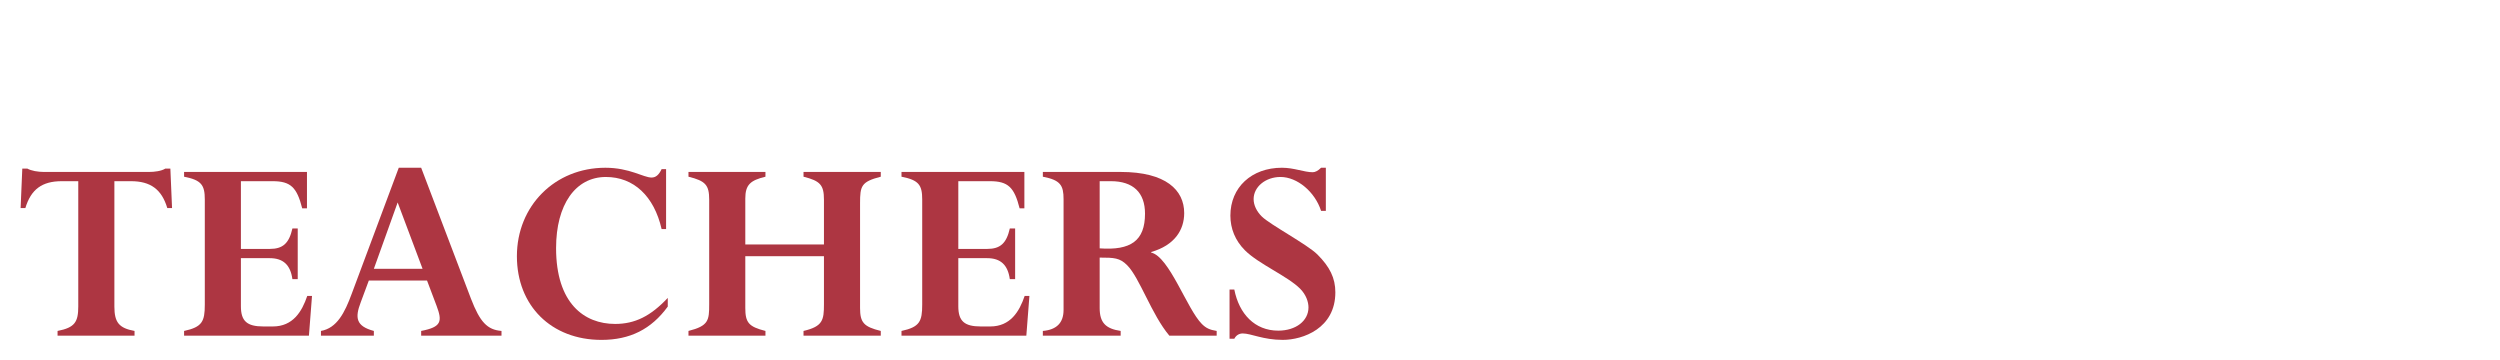 <?xml version="1.0" encoding="UTF-8" standalone="no"?><!DOCTYPE svg PUBLIC "-//W3C//DTD SVG 1.1//EN" "http://www.w3.org/Graphics/SVG/1.1/DTD/svg11.dtd"><svg width="100%" height="100%" viewBox="0 0 521 75" version="1.1" xmlns="http://www.w3.org/2000/svg" xmlns:xlink="http://www.w3.org/1999/xlink" xml:space="preserve" xmlns:serif="http://www.serif.com/" style="fill-rule:evenodd;clip-rule:evenodd;stroke-linejoin:round;stroke-miterlimit:2;"><path id="GIFT-CERTIFICATES" serif:id="GIFT CERTIFICATES" d="M28.037,69.958l0,-0.991c-3.208,-0.584 -4.2,-1.75 -4.2,-5.075l0,-26.134l3.442,0c4.083,0 6.417,1.692 7.583,5.6l0.992,0l-0.35,-8.225l-1.05,0c-0.817,0.525 -2.275,0.7 -3.383,0.7l-21.992,0c-0.525,0 -1.167,-0.058 -1.808,-0.175c-0.584,-0.116 -1.167,-0.291 -1.575,-0.525l-1.05,0l-0.35,8.225l0.991,0c1.167,-3.908 3.5,-5.6 7.584,-5.6l3.441,0l0,26.075c0,3.267 -0.7,4.434 -4.316,5.134l-0,0.991l16.041,0Z" style="fill:#ad3642;fill-rule:nonzero;"/><path d="M62.046,47.617l-1.109,-0c-0.7,3.091 -1.983,4.258 -4.725,4.258l-6.008,-0l0,-14.117l6.592,0c3.791,0 5.075,1.284 6.183,5.659l0.992,-0l-0,-7.584l-25.609,0l0,0.992c3.617,0.7 4.317,1.75 4.317,4.725l0,21.933c0,3.5 -0.525,4.667 -4.317,5.484l0,0.991l26.017,0l0.642,-8.283l-0.992,0c-1.108,3.267 -2.975,6.358 -7.175,6.358l-1.983,0c-3.384,0 -4.667,-1.108 -4.667,-4.2l0,-10.033l6.008,0c2.8,0 4.317,1.4 4.725,4.375l1.109,0l-0,-10.558Z" style="fill:#ad3642;fill-rule:nonzero;"/><path d="M90.979,63.717c1.225,3.266 1.05,4.433 -3.208,5.25l-0,0.991l16.741,0l0,-0.991c-2.975,-0.234 -4.491,-1.867 -6.358,-6.709l-10.383,-27.3l-4.667,0l-9.8,26.25c-1.458,3.967 -3.092,7.175 -6.417,7.759l0,0.991l11.025,0l0,-0.991c-3.733,-0.992 -3.966,-2.742 -2.741,-5.95l1.691,-4.55l12.134,-0l1.983,5.25Zm-2.917,-7.7l-10.15,-0l4.959,-13.825l5.191,13.825Z" style="fill:#ad3642;fill-rule:nonzero;"/><path d="M139.162,62.083c-3.558,3.792 -6.825,5.425 -10.966,5.425c-6.475,0 -12.309,-4.316 -12.309,-15.808c0,-9.042 4.025,-14.817 10.384,-14.817c5.775,0 10.033,3.967 11.608,10.85l0.933,0l0,-12.483l-0.933,-0c-0.583,1.225 -1.225,1.75 -2.1,1.75c-1.692,-0 -4.55,-2.042 -9.625,-2.042c-10.5,0 -18.433,7.934 -18.433,18.434c-0,10.325 7.175,17.441 17.616,17.441c5.95,0 10.384,-2.216 13.825,-6.941l0,-1.809Z" style="fill:#ad3642;fill-rule:nonzero;"/><path d="M171.712,53.392l0,10.033c0,3.267 -0.233,4.608 -4.258,5.542l0,0.991l16.1,0l0,-0.991c-3.558,-0.875 -4.317,-1.75 -4.317,-4.784l0,-21.816c0,-3.617 0.234,-4.492 4.317,-5.542l0,-0.992l-16.1,0l0,0.992c3.5,0.875 4.258,1.75 4.258,4.783l0,9.334l-16.391,-0l-0,-9.567c-0,-2.858 1.05,-3.792 4.2,-4.55l-0,-0.992l-16.042,0l0,0.992c3.558,0.875 4.317,1.75 4.317,4.783l-0,21.817c-0,3.325 -0.117,4.492 -4.317,5.542l0,0.991l16.042,0l-0,-0.991c-3.5,-0.875 -4.2,-1.75 -4.2,-4.784l-0,-10.791l16.391,-0Z" style="fill:#ad3642;fill-rule:nonzero;"/><path d="M211.554,47.617l-1.108,-0c-0.7,3.091 -1.984,4.258 -4.725,4.258l-6.009,-0l0,-14.117l6.592,0c3.792,0 5.075,1.284 6.183,5.659l0.992,-0l0,-7.584l-25.608,0l-0,0.992c3.616,0.7 4.316,1.75 4.316,4.725l0,21.933c0,3.5 -0.525,4.667 -4.316,5.484l-0,0.991l26.016,0l0.642,-8.283l-0.992,0c-1.108,3.267 -2.975,6.358 -7.175,6.358l-1.983,0c-3.383,0 -4.667,-1.108 -4.667,-4.2l0,-10.033l6.009,0c2.8,0 4.316,1.4 4.725,4.375l1.108,0l0,-10.558Z" style="fill:#ad3642;fill-rule:nonzero;"/><path d="M221.646,64.592c-0,2.741 -1.517,4.141 -4.317,4.375l0,0.991l16.217,0l-0,-0.991c-3.15,-0.467 -4.375,-1.75 -4.375,-4.784l-0,-10.5c3.033,0 4.2,0.059 5.716,1.575c2.625,2.625 5.075,10.267 8.809,14.7l9.858,0l0,-0.991c-1.458,-0.234 -2.217,-0.584 -3.092,-1.459c-3.091,-3.091 -6.766,-14 -10.558,-14.875l0,-0.116c4.9,-1.4 6.883,-4.609 6.883,-8.109c0,-4.783 -3.791,-8.575 -13.241,-8.575l-16.217,0l0,0.992c3.675,0.7 4.317,1.808 4.317,4.667l-0,23.1Zm7.525,-26.834l2.333,0c4.667,0 7.117,2.392 7.117,6.767c-0,5.658 -2.975,7.7 -9.45,7.233l-0,-14Z" style="fill:#ad3642;fill-rule:nonzero;"/><path d="M276.304,34.958l-0.992,0c-0.641,0.642 -1.225,0.934 -1.75,0.934c-0.875,-0 -1.866,-0.234 -2.916,-0.467c-1.05,-0.233 -2.217,-0.467 -3.5,-0.467c-6.3,0 -10.734,4.084 -10.734,9.975c0,2.684 0.992,5.192 3.034,7.234c2.858,2.858 8.866,5.366 11.491,7.991c1.284,1.284 1.75,2.8 1.75,3.909c0,2.8 -2.625,4.841 -6.3,4.841c-4.9,0 -8.166,-3.5 -9.158,-8.575l-0.992,0l0,10.267l0.992,0c0.35,-0.7 0.992,-1.108 1.75,-1.108c1.75,-0 4.258,1.341 8.342,1.341c4.2,0 10.966,-2.391 10.966,-9.916c0,-2.975 -1.166,-5.309 -3.733,-7.875c-2.1,-2.1 -9.917,-6.242 -11.608,-7.934c-1.05,-1.05 -1.692,-2.333 -1.692,-3.616c0,-2.567 2.508,-4.609 5.6,-4.609c3.5,0 7.175,3.092 8.458,7.059l0.992,-0l0,-8.984Z" style="fill:#ad3642;fill-rule:nonzero;"/></svg>